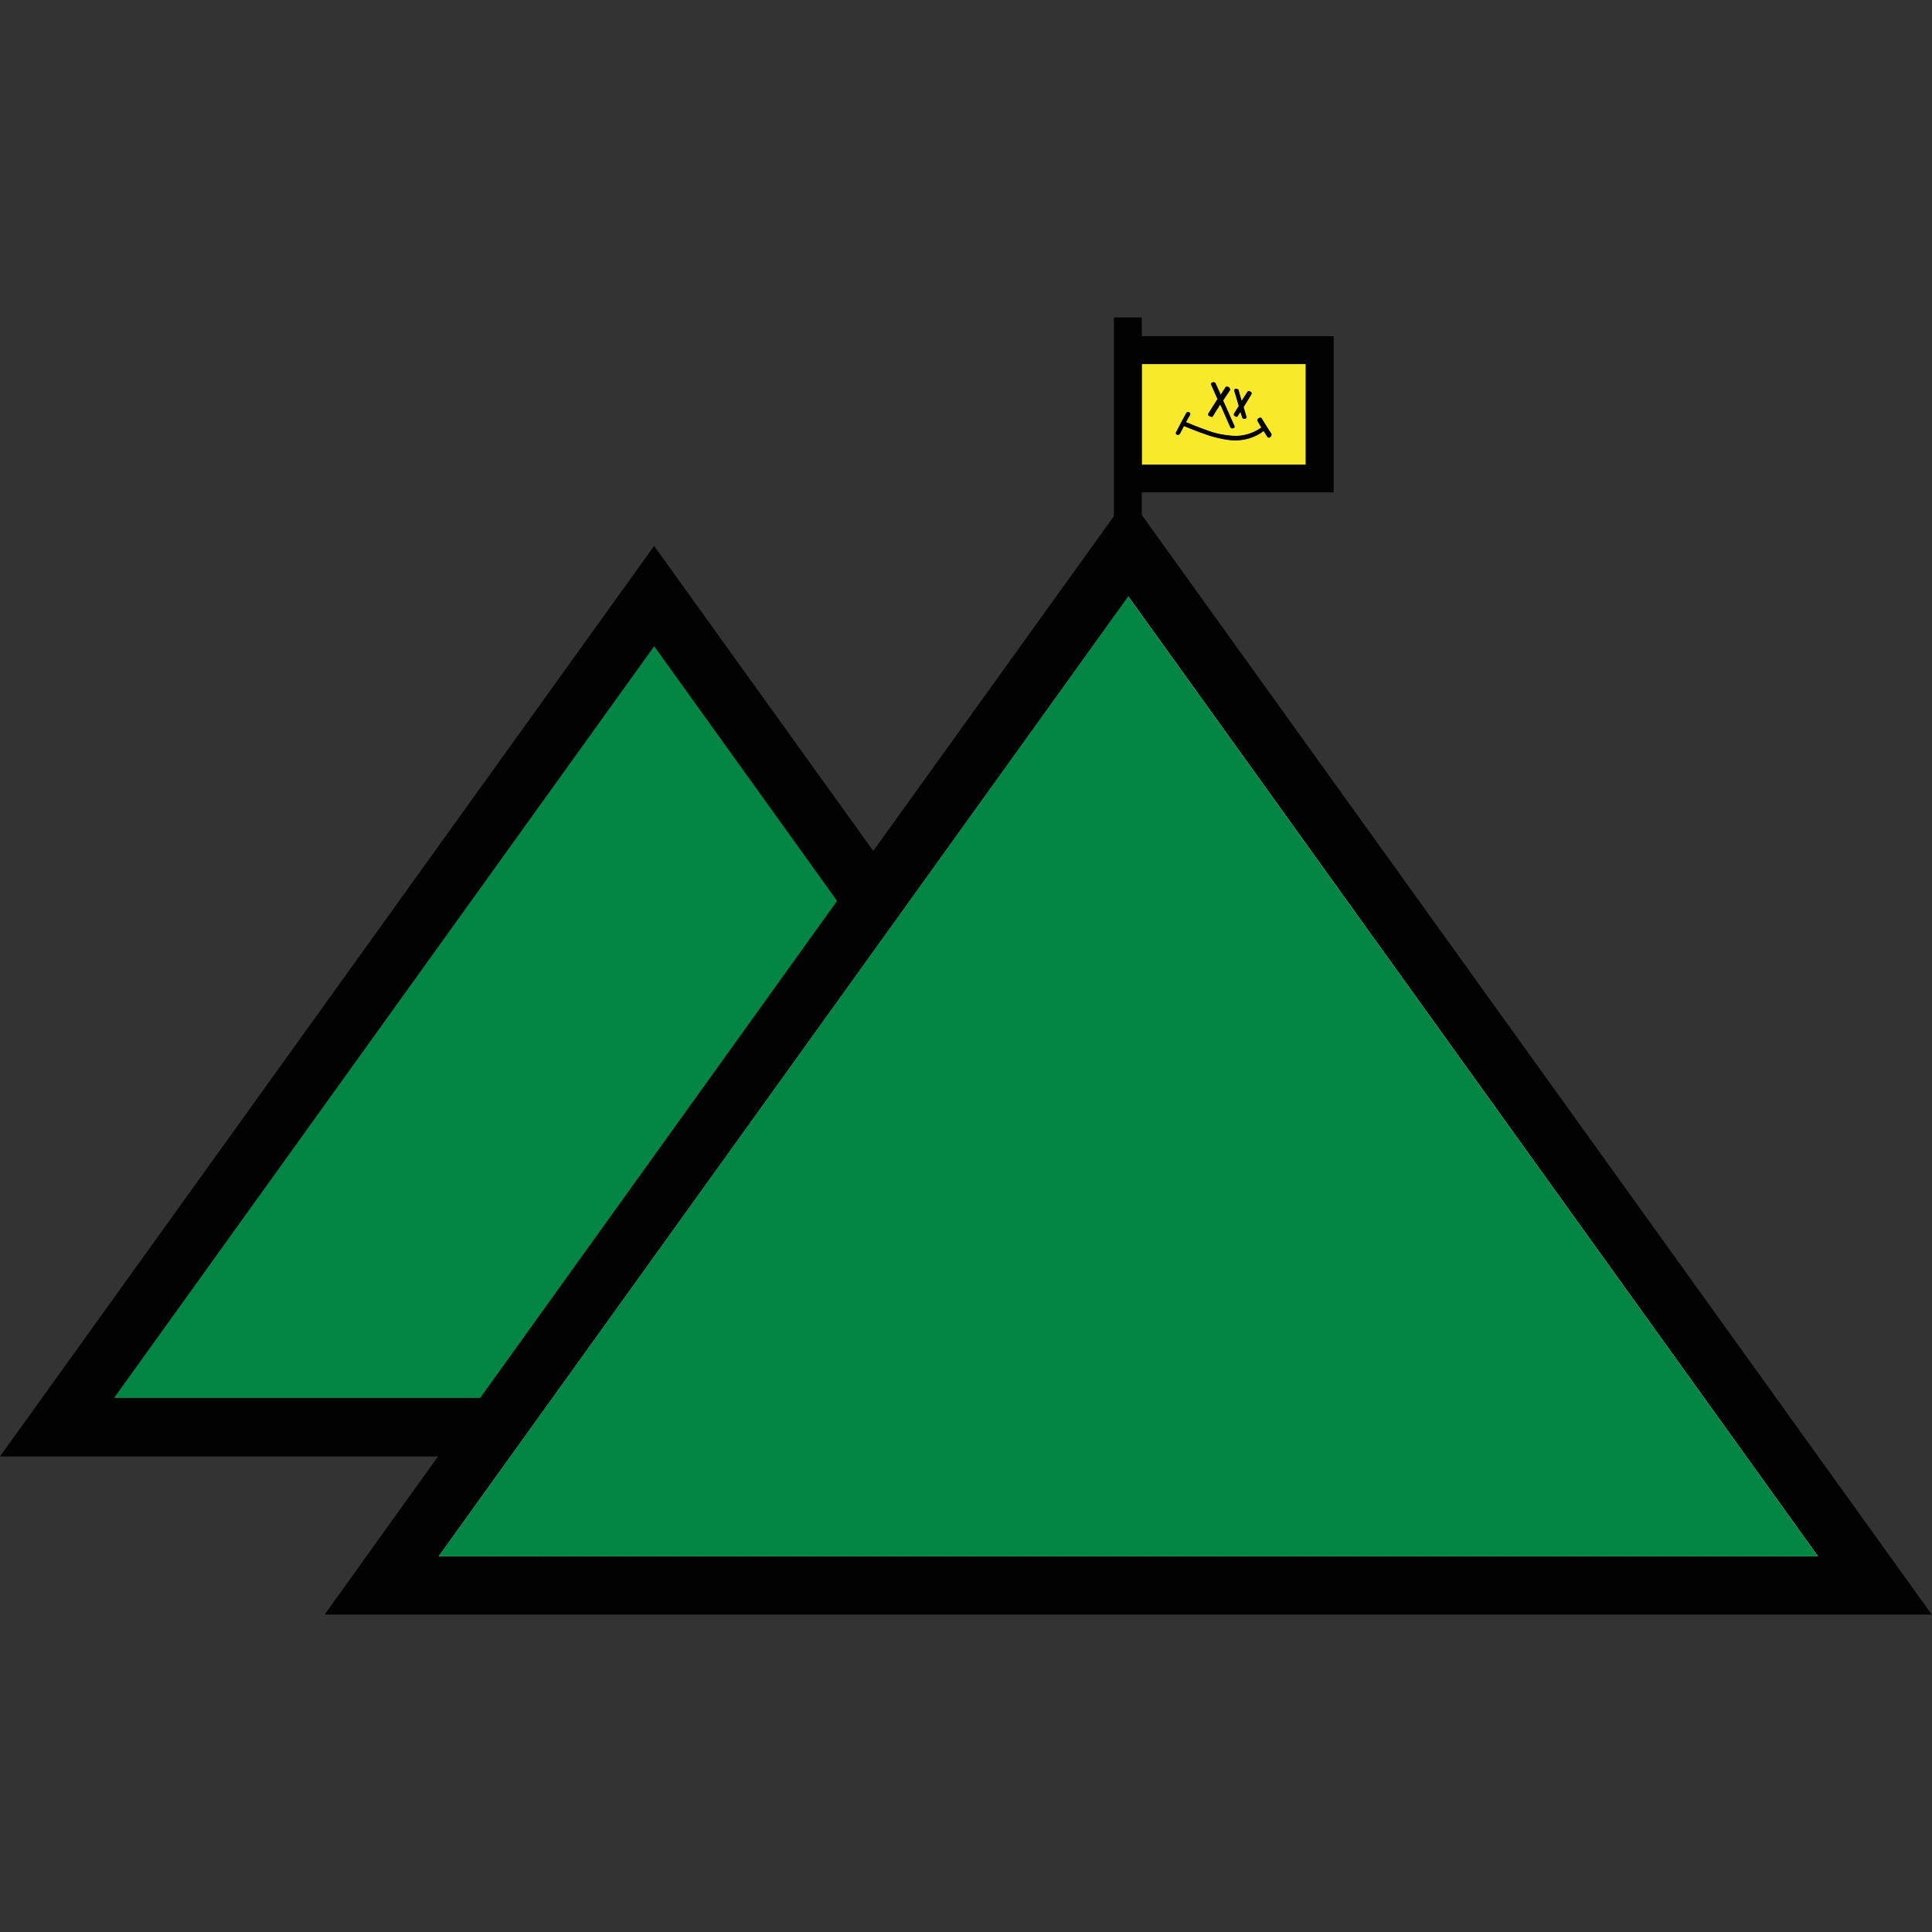 <?xml version="1.0" encoding="utf-8"?>
<!-- Generator: Adobe Illustrator 24.0.2, SVG Export Plug-In . SVG Version: 6.00 Build 0)  -->
<svg version="1.1" id="Capa_1" xmlns="http://www.w3.org/2000/svg" xmlns:xlink="http://www.w3.org/1999/xlink" x="0px" y="0px"
	 viewBox="0 0 700 700" style="enable-background:new 0 0 700 700;" xml:space="preserve">
<rect x="0" y="0" width="700" height="700" fill="#333333" stroke="none"/>
<style type="text/css">
	.st0{fill:#F8E92A;}
	.st1{fill:#020203;}
	.st2{fill:#038544;}
	.st3{fill:#FFFFFF;}
</style>
<g>
	<path class="st0" d="M473.1,131.9h-59.4v36.5h59.4V131.9z M447.1,149.8l1.7-2.7l-1.6-5.4c-0.1-0.2-0.1-0.3,0-0.5
		c0.1-0.2,0.2-0.3,0.4-0.3h0.3c0.4,0,0.7,0.2,0.8,0.5c0.4,1.3,0.8,2.6,1.1,3.9c0.7-1.1,1.4-2.2,2.1-3.3c0.1-0.1,0.2-0.2,0.4-0.3h0.2
		c0.1,0,0.2,0,0.3,0.1l0.3,0.2c0.1,0.1,0.3,0.2,0.3,0.4c0,0.2,0,0.3-0.1,0.5c-0.9,1.6-1.9,3.1-2.8,4.6c0.3,1.1,0.7,2.3,1,3.4
		c0.1,0.2,0.1,0.3,0,0.5c-0.1,0.1-0.2,0.3-0.4,0.3h-0.3c-0.1,0-0.1,0-0.2,0c-0.3,0-0.5-0.2-0.6-0.5l-0.6-2c-0.3,0.5-0.6,1-1,1.5
		c-0.1,0.1-0.2,0.2-0.4,0.3H448c-0.1,0-0.2-0.1-0.3-0.1l-0.3-0.2l0,0C447.1,150.5,447,150.1,447.1,149.8z M438,149.8
		c1.1-1.7,2.2-3.5,3.3-5.2l-2.3-5.2c-0.1-0.2-0.1-0.3,0-0.5c0.1-0.2,0.2-0.3,0.3-0.3l0.3-0.1c0.4-0.1,0.7,0.1,0.9,0.4l1.9,4.2
		c0.6-0.9,1.2-1.9,1.8-2.8c0.2-0.3,0.6-0.3,0.9-0.1c0,0,0,0,0,0l0.3,0.2c0.1,0.1,0.3,0.3,0.3,0.5c0.1,0.2,0.1,0.3,0,0.5l-2.5,3.7
		c1.4,3.1,2.7,6.2,4.1,9.2c0.1,0.2,0.1,0.3,0,0.5c0,0.2-0.2,0.3-0.3,0.3l-0.3,0.1c-0.1,0-0.2,0-0.3,0c-0.3,0-0.5-0.2-0.6-0.5
		c-1.2-2.7-2.4-5.5-3.6-8.2c-0.9,1.4-1.9,2.8-2.7,4.3c-0.2,0.3-0.6,0.3-0.9,0.1c0,0,0,0,0,0l-0.3-0.2c-0.2-0.1-0.3-0.3-0.3-0.4
		C437.9,150.1,437.9,149.9,438,149.8L438,149.8z M460.5,158.2l-0.3,0.2c-0.1,0.1-0.2,0.1-0.3,0.2h-0.2c-0.2,0-0.3-0.1-0.4-0.2
		c-0.5-0.7-0.9-1.5-1.4-2.2c-3.1,2.3-6.9,3.5-10.8,3.4c-1.2,0-2.3-0.2-3.5-0.4l0,0c-2.1-0.4-4.2-0.9-6.2-1.6
		c-4.1-1.4-7.2-2.7-8.4-3.2l-1.4,2.7c-0.2,0.3-0.5,0.5-0.9,0.5l-0.3-0.1c-0.1,0-0.3-0.2-0.3-0.3c0-0.2,0-0.4,0.1-0.5
		c1.2-2.4,2.5-4.8,3.7-7c0.2-0.3,0.6-0.5,0.9-0.3l0.2,0.1c0.2,0.1,0.3,0.2,0.3,0.4c0,0.2,0,0.3-0.1,0.5c-0.5,0.9-1,1.7-1.5,2.6
		c1.2,0.5,4.1,1.8,8,3.1c2.9,1.1,6,1.7,9.2,1.9c3.6,0.2,7.2-0.9,10.2-3l-1.4-2.4c-0.1-0.2-0.1-0.3,0-0.5c0.1-0.2,0.2-0.3,0.3-0.4
		l0.3-0.2c0.1-0.1,0.2-0.1,0.3-0.1h0c0.2,0,0.3,0.1,0.4,0.2c1.2,2,2.4,3.9,3.6,5.7l0,0c0.1,0.2,0.1,0.3,0,0.5
		C460.6,157.9,460.6,158.1,460.5,158.2L460.5,158.2z"/>
	<path class="st1" d="M438.5,150.9c0.3,0.2,0.7,0.2,0.9-0.1c0,0,0,0,0,0c0.9-1.4,1.8-2.9,2.7-4.3c1.2,2.7,2.4,5.5,3.6,8.2
		c0.1,0.2,0.3,0.4,0.6,0.5c0.1,0,0.2,0,0.3,0l0.3-0.1c0.2,0,0.3-0.2,0.3-0.3c0.1-0.2,0.1-0.3,0-0.5c-1.4-3.1-2.7-6.2-4.1-9.2
		l2.4-3.7c0.1-0.2,0.1-0.3,0-0.5c0-0.2-0.2-0.3-0.3-0.5l-0.3-0.2c-0.3-0.2-0.7-0.2-0.9,0.1c0,0,0,0,0,0c-0.6,0.9-1.2,1.9-1.8,2.8
		l-1.9-4.2c-0.1-0.3-0.5-0.5-0.9-0.4l-0.3,0.1c-0.2,0.1-0.3,0.2-0.3,0.3c-0.1,0.2-0.1,0.3,0,0.5l2.3,5.2c-1.1,1.7-2.2,3.4-3.3,5.2
		c-0.1,0.1-0.1,0.3-0.1,0.5c0,0.2,0.2,0.3,0.3,0.4L438.5,150.9z"/>
	<path class="st1" d="M447.3,150.7l0.3,0.2c0.1,0.1,0.2,0.1,0.3,0.1h0.2c0.2,0,0.3-0.1,0.4-0.3c0.3-0.5,0.6-1,1-1.5l0.6,2
		c0.1,0.3,0.3,0.5,0.6,0.5c0.1,0,0.1,0,0.2,0h0.3c0.2,0,0.3-0.1,0.4-0.3c0.1-0.2,0.1-0.3,0-0.5c-0.3-1.1-0.7-2.3-1-3.4
		c0.9-1.5,1.9-3,2.8-4.6c0.1-0.1,0.1-0.3,0.1-0.5c0-0.2-0.2-0.3-0.3-0.4l-0.3-0.2c-0.1-0.1-0.2-0.1-0.3-0.1h-0.2
		c-0.2,0-0.3,0.1-0.4,0.3c-0.7,1.1-1.4,2.2-2.1,3.3c-0.4-1.3-0.8-2.6-1.1-3.9c-0.1-0.3-0.4-0.6-0.8-0.5h-0.3c-0.2,0-0.3,0.1-0.4,0.3
		c-0.1,0.2-0.1,0.3,0,0.5l1.6,5.4l-1.7,2.7C446.9,150.2,447,150.6,447.3,150.7L447.3,150.7z"/>
	<path class="st1" d="M460.7,157.2c-1.2-1.8-2.4-3.7-3.6-5.7c-0.1-0.1-0.2-0.2-0.4-0.2h-0.2c-0.1,0-0.2,0.1-0.3,0.1l-0.3,0.2
		c-0.2,0.1-0.3,0.3-0.3,0.4c-0.1,0.2-0.1,0.3,0,0.5l1.4,2.4c-3,2.1-6.6,3.2-10.2,3c-3.1-0.2-6.2-0.8-9.2-1.9c-3.9-1.4-6.8-2.6-8-3.1
		c0.5-0.9,1-1.7,1.5-2.6c0.1-0.1,0.1-0.3,0.1-0.5c0-0.2-0.1-0.3-0.3-0.4l-0.2-0.1c-0.3-0.1-0.7,0-0.9,0.3c-1.2,2.2-2.5,4.6-3.7,7
		c-0.1,0.2-0.1,0.3-0.1,0.5c0,0.1,0.2,0.3,0.3,0.3l0.3,0.1c0.4,0.1,0.7-0.1,0.9-0.5l1.4-2.7c1.3,0.5,4.3,1.8,8.4,3.2
		c2,0.7,4.1,1.2,6.2,1.6l0,0c1.2,0.2,2.3,0.3,3.5,0.4c3.9,0.1,7.7-1,10.8-3.4c0.5,0.8,0.9,1.5,1.4,2.2c0.1,0.1,0.2,0.2,0.4,0.2h0.2
		c0.1,0,0.2-0.1,0.3-0.2l0.3-0.2c0.1-0.1,0.3-0.3,0.3-0.5C460.7,157.5,460.7,157.4,460.7,157.2L460.7,157.2z"/>
	<polygon class="st2" points="303.4,326.5 237.1,234.1 41.3,506.5 174,506.5 	"/>
	<polygon class="st3" points="658.7,563.9 408.8,216.1 158.9,563.9 	"/>
	<path class="st1" d="M700,585.1L413.7,186.6v-8.2h69.5v-56.6h-69.5v-6.8h-10.1v72l-87.2,121.3l-79.4-110.5L0,527.7h158.7
		l-41.1,57.3H700z M413.7,131.9h59.4v36.5h-59.4V131.9z M408.9,216.1l249.9,347.8H158.9L408.9,216.1z M41.3,506.5l195.7-272.4
		l66.3,92.3L174,506.5H41.3z"/>
	<polygon class="st2" points="158.9,563.9 658.7,563.9 408.8,216.1 	"/>
</g>
</svg>
